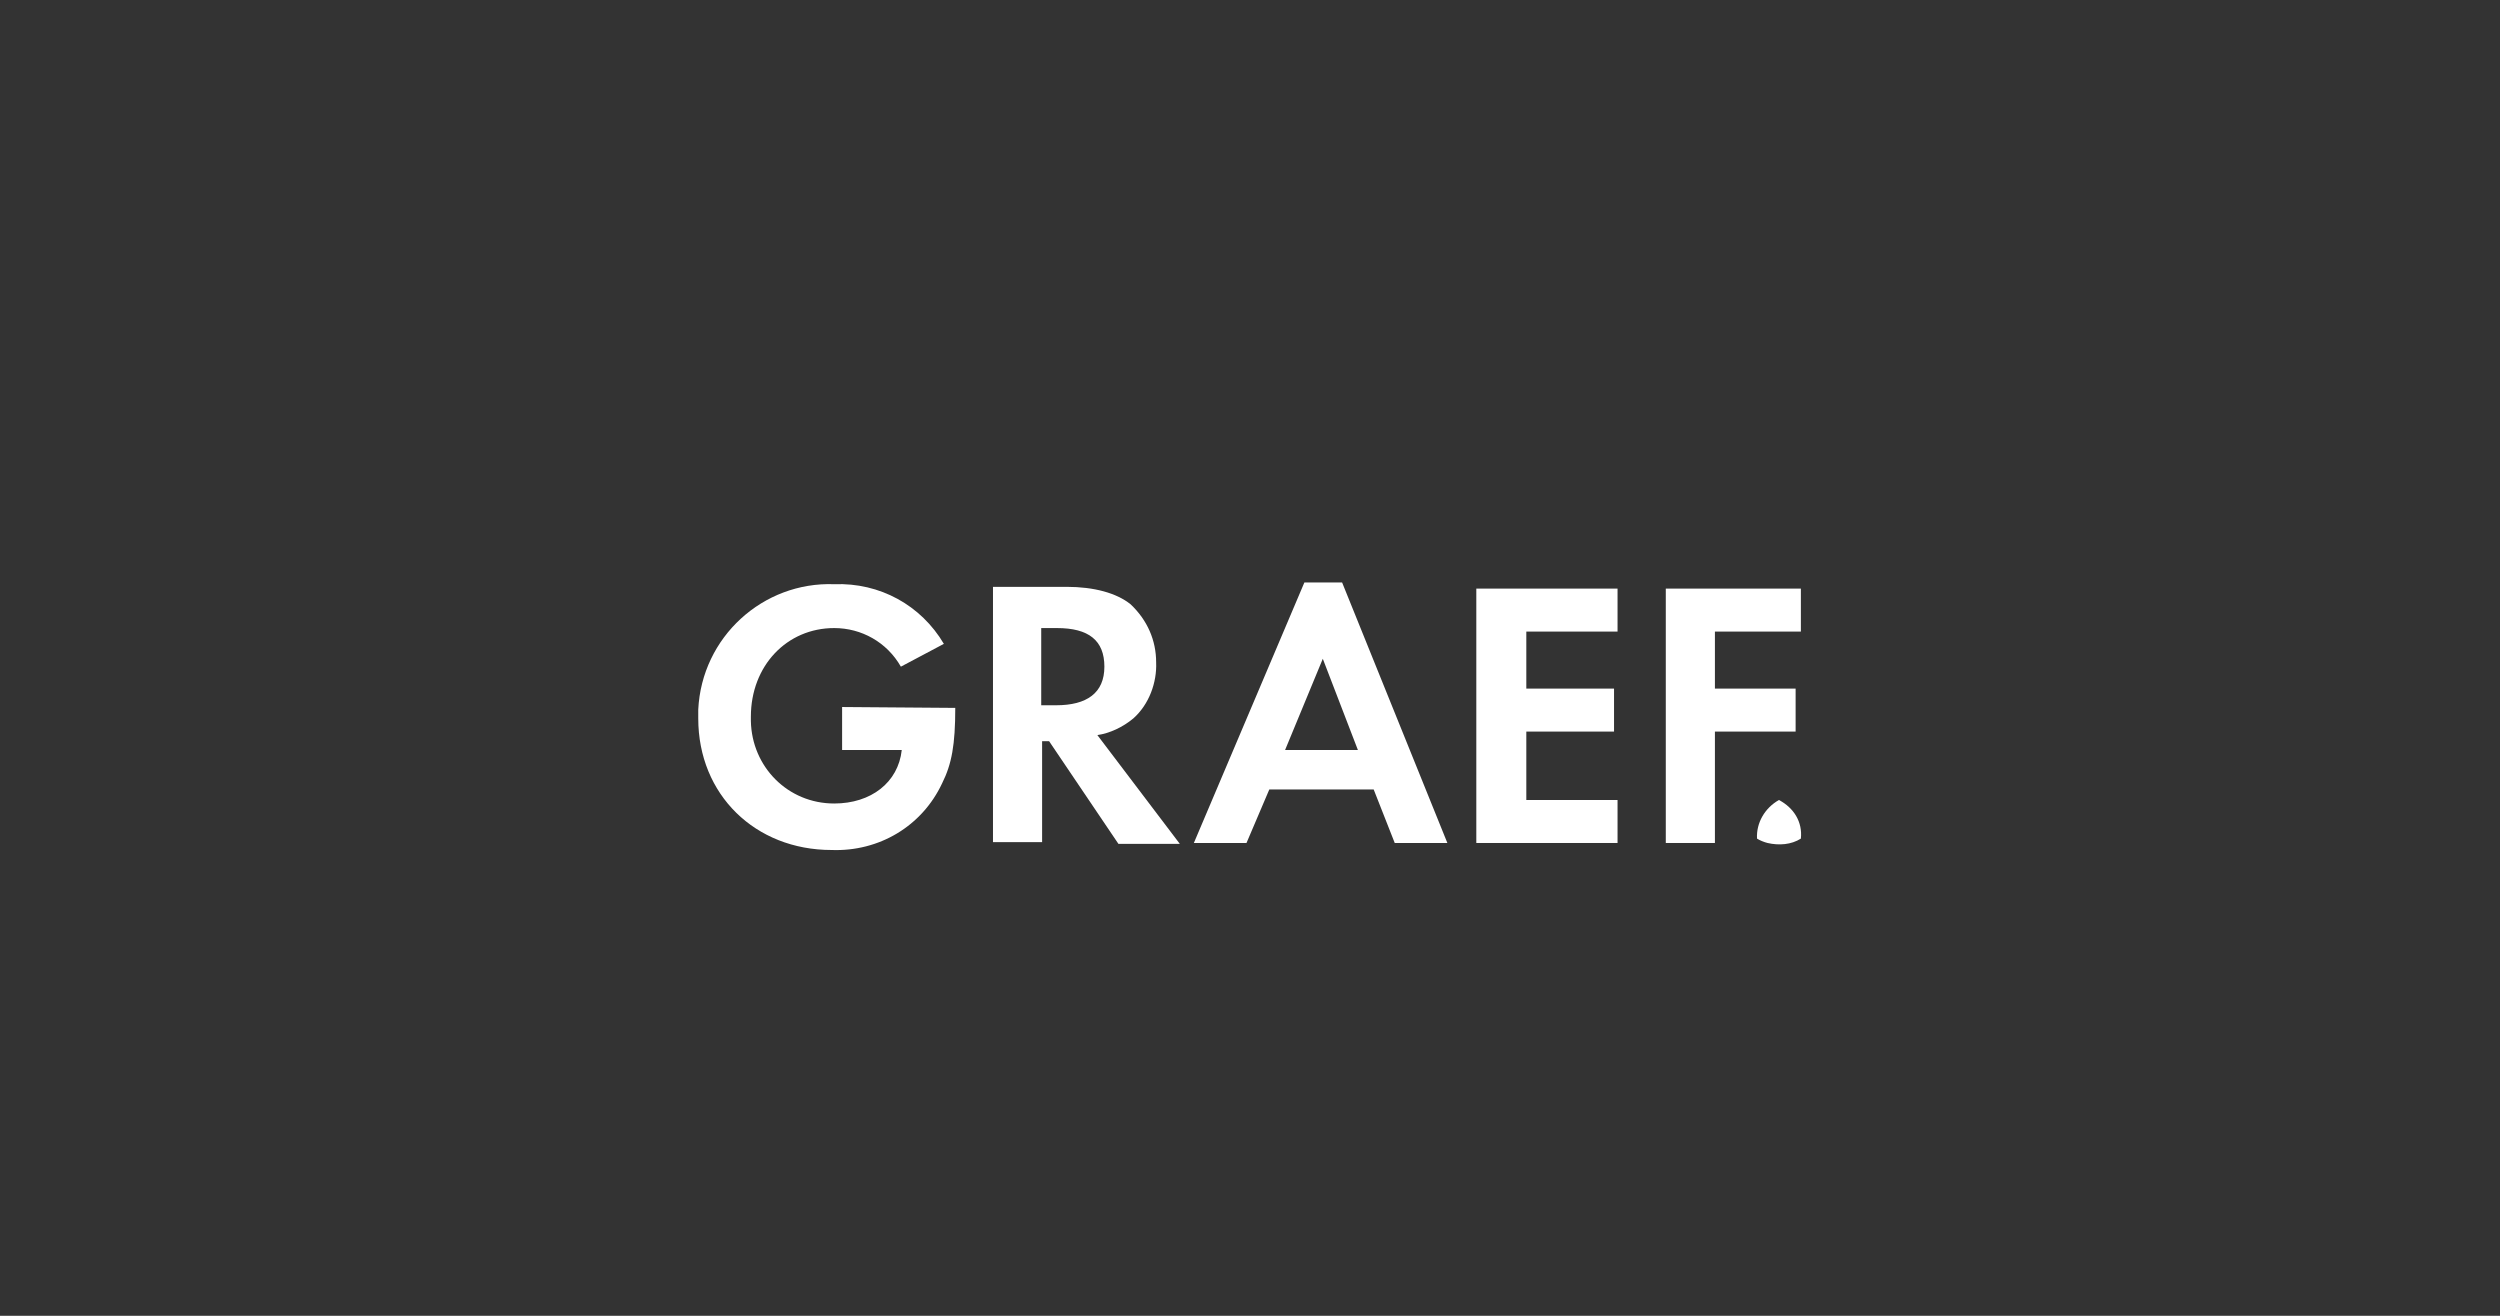 <?xml version="1.0" encoding="utf-8"?>
<!-- Generator: Adobe Illustrator 27.4.1, SVG Export Plug-In . SVG Version: 6.00 Build 0)  -->
<svg version="1.1" id="Layer_1" xmlns="http://www.w3.org/2000/svg" xmlns:xlink="http://www.w3.org/1999/xlink" x="0px" y="0px"
	 viewBox="0 0 285 150" style="enable-background:new 0 0 285 150;" xml:space="preserve">
<rect x="0" y="0" width="285" height="150" fill="#333333" stroke="none"/>
<style type="text/css">
	.st0{fill:#FFFFFF;}
	.st1{fill-rule:evenodd;clip-rule:evenodd;fill:#FFFFFF;}
	.st2{fill:#E20613;}
</style>
<g>
	<path class="st0" d="M96,80.6v4.9h6.8c-0.4,3.7-3.5,6.1-7.7,6.1c-5.3,0-9.4-4.2-9.5-9.4c0-0.2,0-0.3,0-0.5c0-5.8,4.1-10.1,9.5-10.1
		c3.1,0,6,1.6,7.6,4.4l4.9-2.6c-2.6-4.4-7.3-7-12.5-6.8c-8.1-0.3-15.1,6-15.5,14.3c0,0.3,0,0.7,0,1c0,8.7,6.5,15,15.2,15
		c5.4,0.2,10.3-2.7,12.6-7.6c1.1-2.2,1.5-4.4,1.5-8.6L96,80.6"/>
	<path class="st1" d="M118.7,80.4v-8.8h1.8c3.6,0,5.4,1.4,5.4,4.4s-2,4.4-5.5,4.4H118.7 M125.1,83.8c1.4-0.2,2.9-0.9,4.1-1.9
		c1.8-1.6,2.7-4.1,2.6-6.4c0-2.5-1-4.8-2.9-6.6c-1.6-1.3-4.2-2-7.3-2h-8.4v29.1h5.6V84.5h0.8l7.9,11.7h7L125.1,83.8z"/>
	<path class="st1" d="M154.8,85.5h-8.3l4.3-10.4L154.8,85.5z M156.6,90l2.4,6.1h6L153,66.4h-4.3l-12.6,29.7h6l2.6-6.1H156.6z"/>
	<polygon class="st0" points="184.4,72 184.4,67.1 168.3,67.1 168.3,96.1 184.4,96.1 184.4,91.2 174,91.2 174,83.4 184,83.4 
		184,78.5 174,78.5 174,72 	"/>
	<polygon class="st0" points="205.3,72 205.3,67.1 189.9,67.1 189.9,96.1 195.5,96.1 195.5,83.4 204.7,83.4 204.7,78.5 195.5,78.5 
		195.5,72 	"/>
	<path class="st0" d="M202.8,91.2c-1.6,0.9-2.6,2.6-2.5,4.4c0.3,0.2,0.8,0.4,1.2,0.5c1.3,0.3,2.7,0.2,3.8-0.5
		C205.5,93.7,204.5,92.1,202.8,91.2"/>
</g>
</svg>
